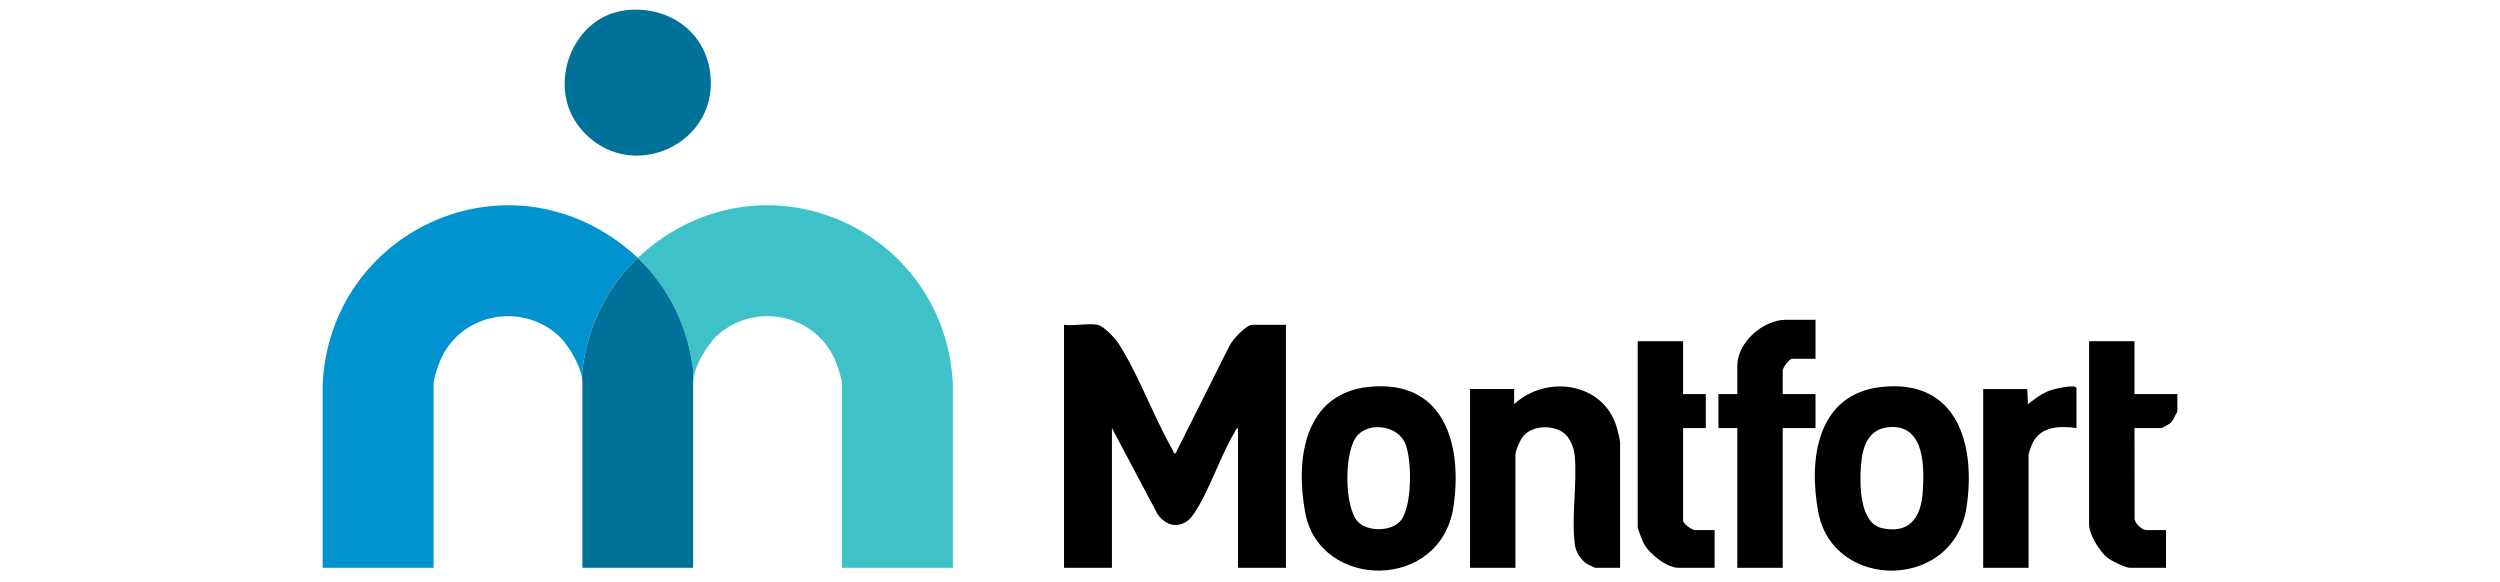 <svg xmlns="http://www.w3.org/2000/svg" id="uuid-fe02cc62-c8a9-4c67-a44a-384e373e5a75" viewBox="0 0 320.1 74.5"><path d="M81.658,33.024c-.583-.555-1.198-1.085-1.847-1.587-15.626-12.099-37.616-1.577-38.499,17.811v23.456s14.206,0,14.206,0v-23.618c0-.592.571-2.263.83-2.879,2.507-5.968,10.203-7.603,15.067-3.323,1.26,1.109,2.911,3.834,3.127,5.661v-.908c.636-5.679,3.068-10.756,7.115-14.612Z" fill="#0093d0"></path><path d="M122.005,72.703v-23.456c-.884-19.389-22.873-29.91-38.499-17.811-.649.502-1.265,1.032-1.847,1.587,4.047,3.856,6.48,8.933,7.115,14.612v.908c.216-1.827,1.867-4.552,3.127-5.661,4.864-4.28,12.56-2.645,15.067,3.323.259.616.83,2.287.83,2.879v23.618h14.207Z" fill="#3ec1c7"></path><path d="M81.658,33.024c-4.047,3.856-6.48,8.933-7.115,14.612v.908c.016.132.025.259.025.38v23.779h14.181v-23.779c0-.121.009-.249.025-.38v-.908c-.636-5.679-3.068-10.756-7.115-14.612Z" fill="#00729a"></path><path d="M80.017,1.327c5.066-.648,9.813,2.221,10.809,7.341,1.894,9.74-10.376,15.338-16.578,7.688-4.315-5.323-1.064-14.155,5.769-15.029Z" fill="#00729a"></path><path d="M278.789,52.713c-.306.437-.47,1.088-.885,1.454-.112.099-1.068.642-1.133.642h-3.471l.014,11.513c-.061.665.962,1.546,1.519,1.546h2.502v4.836h-4.601c-.59,0-2.386-.884-2.902-1.293-1.011-.801-2.344-2.985-2.344-4.269v-23.456h5.812v6.771h5.489v2.257Z"></path><path d="M140.516,41.589c.886.184,2.311,1.762,2.793,2.531,2.608,4.151,4.433,9.312,6.896,13.595.101.175-.017.393.319.319l6.894-13.753c.391-.784,2.097-2.692,2.955-2.692h4.278v31.114h-6.135v-17.895c-.244.036-.302.304-.407.48-1.89,3.16-3.279,7.603-5.27,10.536-1.278,1.883-3.352,1.848-4.629,0l-5.838-11.017v17.895h-6.135v-31.114c1.237.176,3.131-.238,4.278,0Z"></path><path d="M207.433,72.703h-3.148c-.071,0-.962-.418-1.104-.509-.747-.481-1.391-1.478-1.517-2.354-.507-3.513.307-7.959-.043-11.564-.102-1.049-.651-2.367-1.559-2.957-1.407-.914-3.81-.835-4.969.467-.429.482-1.059,1.873-1.059,2.489v14.429h-5.812v-22.892h5.65l.002,1.935c4.138-3.812,11.425-2.798,13.121,2.937.125.423.439,1.621.439,1.98v16.041Z"></path><path d="M240.978,49.536c9.671-.997,12.003,7.415,10.832,15.33-1.597,10.798-17.059,10.802-18.981.775-1.308-6.822-.196-15.244,8.149-16.105ZM241.95,54.684c-2.829.2-3.512,2.631-3.682,5.042-.162,2.305-.174,7.289,2.735,7.907,3.483.741,4.94-1.359,5.174-4.524.232-3.151.331-8.747-4.227-8.426Z"></path><path d="M175.272,49.536c9.68-.998,12.003,7.412,10.832,15.33-1.608,10.872-17.125,10.717-18.984.778-1.272-6.8-.17-15.25,8.153-16.108ZM173.91,66.843c1.252,1.248,4.159,1.224,5.359-.097,1.59-1.751,1.543-7.935.639-10.003-.97-2.22-4.424-2.744-6.054-1.047-1.801,1.875-1.785,9.312.056,11.147Z"></path><path d="M232.456,40.944v4.998h-2.987c-.401,0-1.211,1.109-1.211,1.532v2.982h4.197v4.353h-4.197v17.895h-5.812v-17.895h-2.422v-4.353h2.422v-3.627c0-2.99,3.297-5.884,6.215-5.884h3.794Z"></path><path d="M215.504,43.685v6.771h2.906v4.353h-2.906v11.849c0,.4,1.111,1.209,1.534,1.209h2.502v4.836h-4.601c-1.539,0-3.76-1.788-4.469-3.114-.171-.319-.778-1.874-.778-2.125v-23.779h5.812Z"></path><path d="M265.874,54.809c-2.052-.286-4.437-.269-5.559,1.784-.177.323-.576,1.383-.576,1.682v14.429h-5.812v-22.892h5.65l.082,1.936c.928-.703,1.771-1.393,2.898-1.781.437-.15,3.316-.87,3.316-.236v5.078Z"></path></svg>